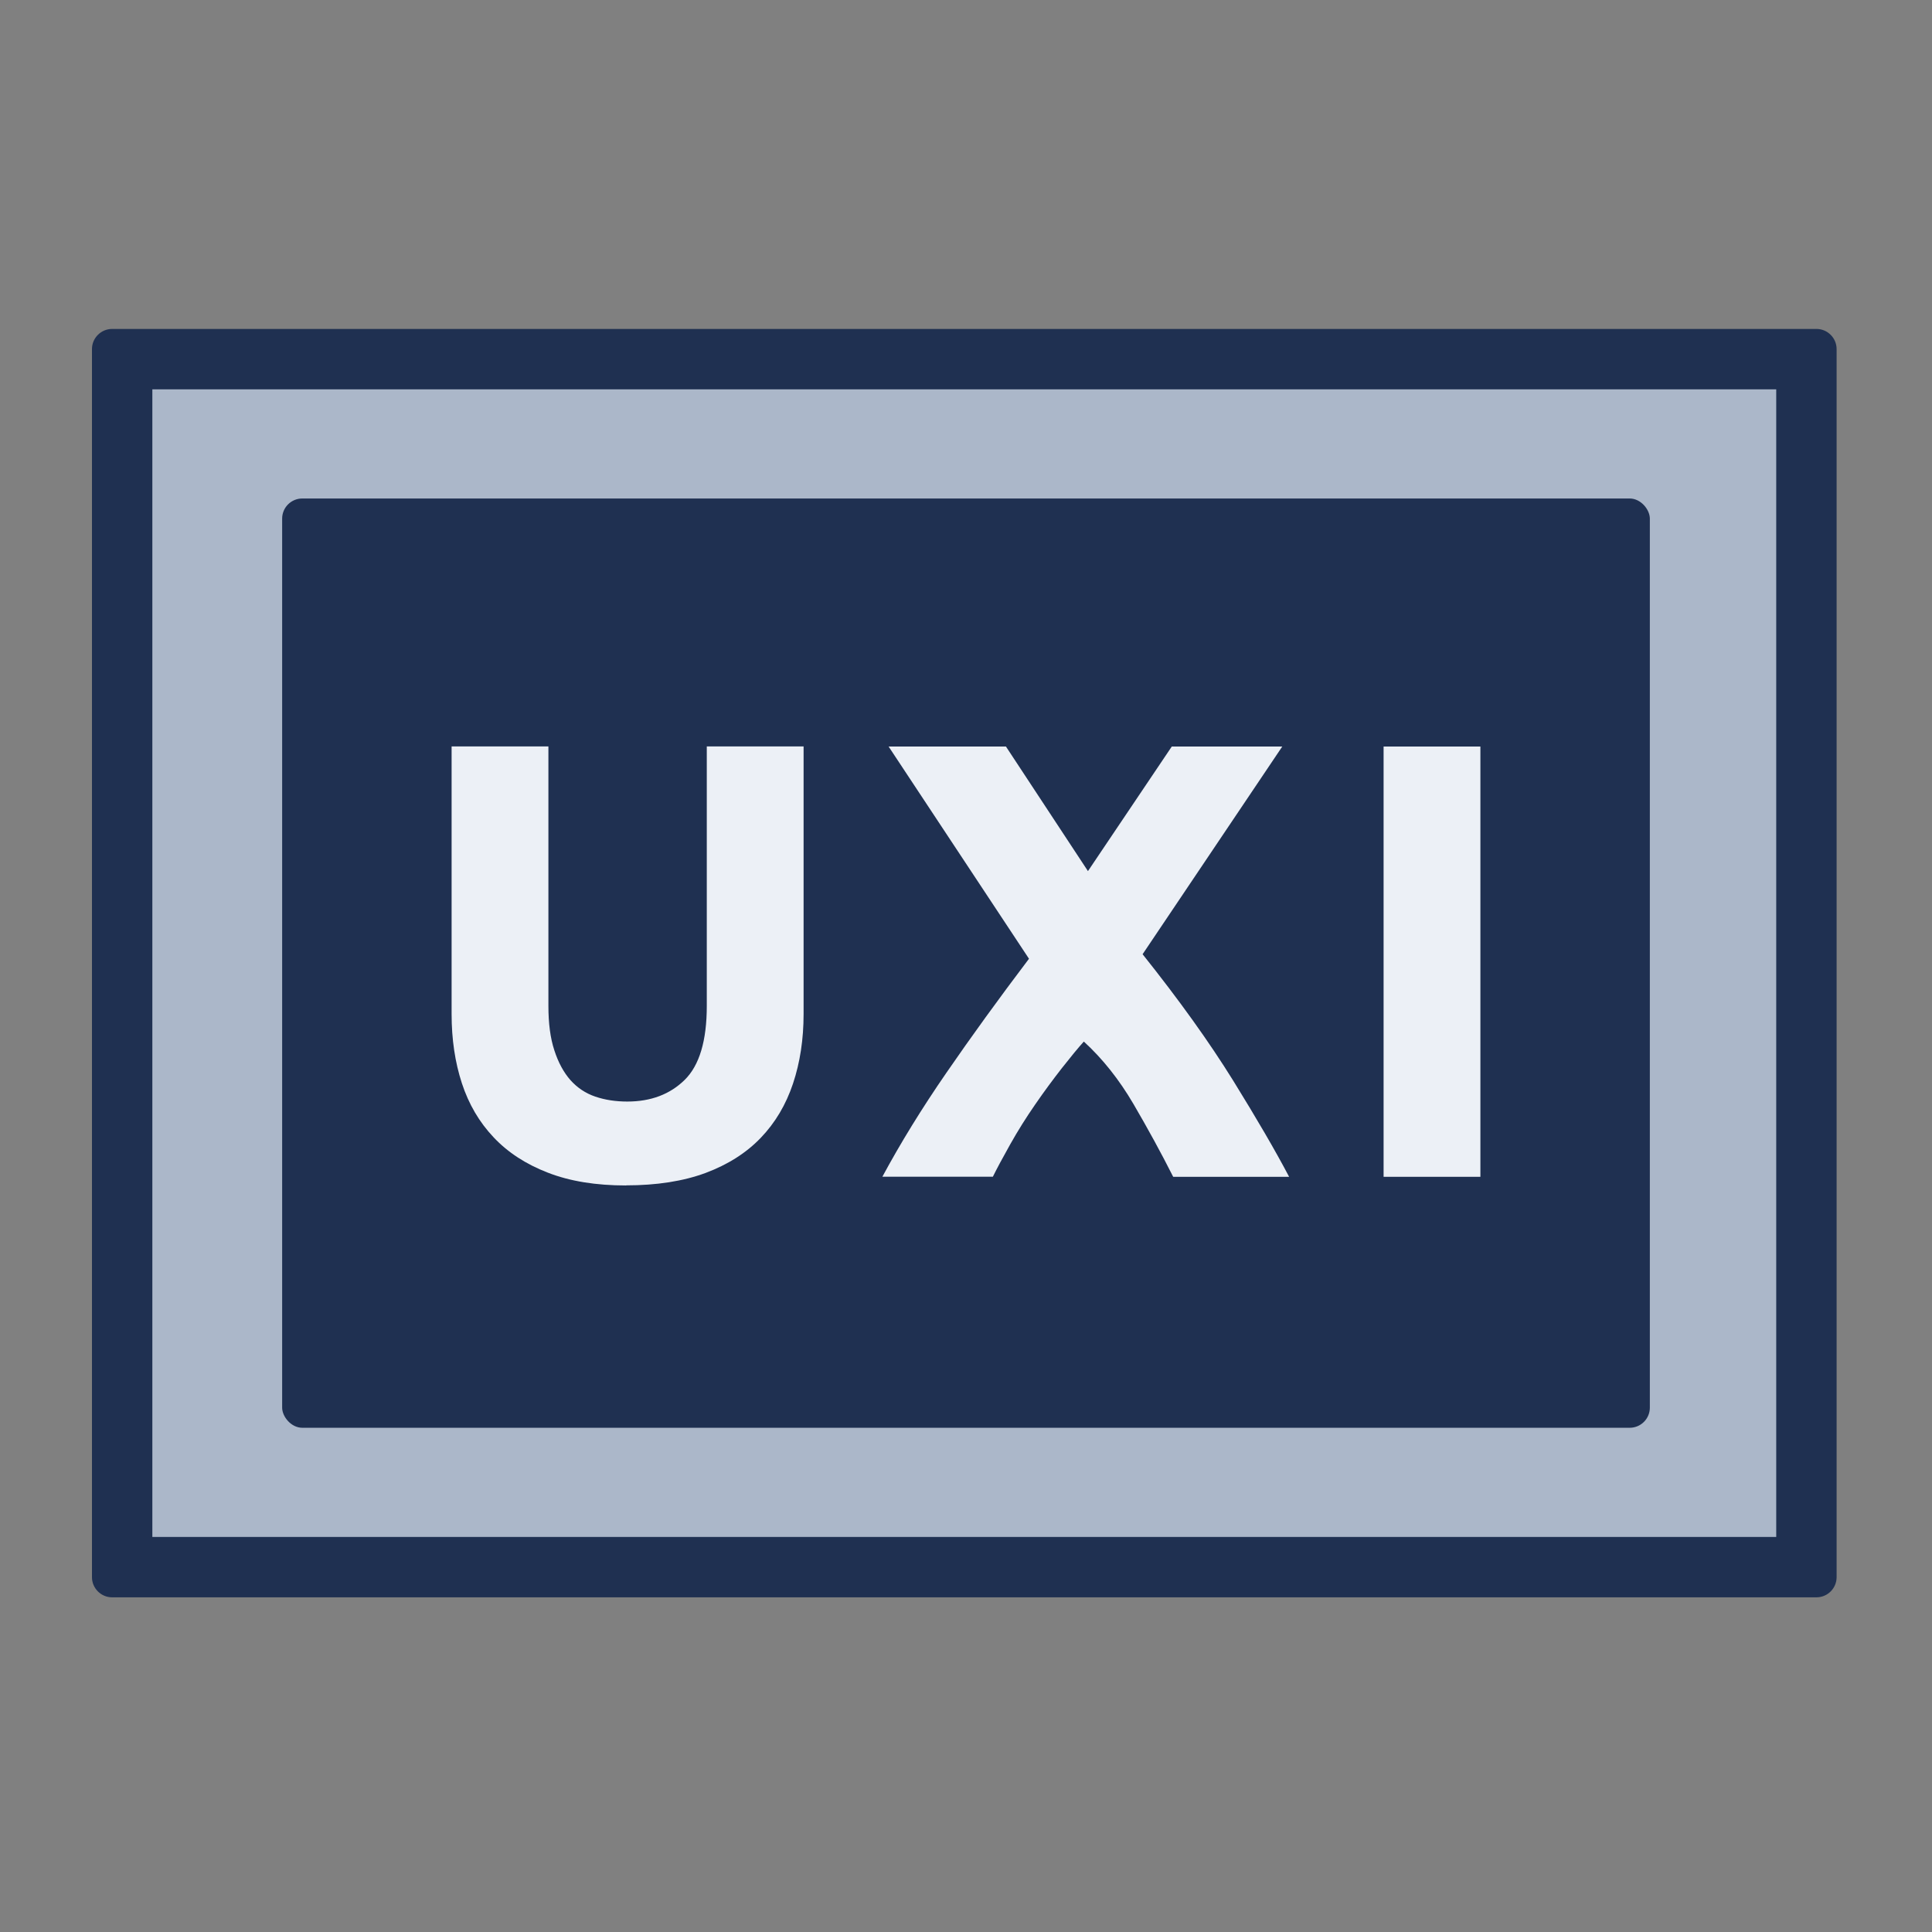 <?xml version="1.0" encoding="UTF-8"?>
<svg id="Icons" xmlns="http://www.w3.org/2000/svg" viewBox="0 0 192 192">
  <rect x="0" y="0" width="192" height="192" fill="#808080" stroke="none"/>
  <g id="Icon-UXI">
    <g>
      <rect x="12.14" y="35.69" width="167.38" height="120.05" fill="#abb7c9" stroke-width="0"/>
      <path d="M176.52,38.69v114.05H15.14V38.69h161.38M180.52,32.69H11.14c-1.1,0-2,.9-2,2v122.05c0,1.1.9,2,2,2h169.38c1.1,0,2-.9,2-2V34.69c0-1.1-.9-2-2-2h0Z" fill="#1f3051" stroke-width="0"/>
    </g>
    <rect x="28.04" y="49.54" width="135.92" height="92.35" rx="2" ry="2" fill="#1f3051" stroke-width="0"/>
    <g>
      <path d="M137.5,74.19h9.62v42.76h-9.62v-42.76Z" fill="#ecf0f6" stroke-width="0"/>
      <path d="M116.59,116.95c-1.2-2.38-2.52-4.79-3.95-7.24-1.43-2.44-3.08-4.51-4.93-6.2-.58.64-1.3,1.52-2.19,2.65-.88,1.13-1.77,2.33-2.65,3.61-.88,1.27-1.71,2.59-2.48,3.96-.77,1.37-1.34,2.44-1.72,3.21h-10.98c1.8-3.34,3.92-6.79,6.37-10.34,2.45-3.56,5.18-7.33,8.2-11.32l-13.95-21.09h11.66l8.15,12.38,8.33-12.38h10.98l-13.88,20.64c3.64,4.56,6.63,8.74,8.99,12.54,2.35,3.8,4.21,6.99,5.57,9.58h-11.51Z" fill="#ecf0f6" stroke-width="0"/>
      <path d="M62.22,117.81c-3,0-5.59-.42-7.77-1.27-2.18-.84-3.98-2.01-5.4-3.52-1.42-1.5-2.47-3.29-3.15-5.37-.68-2.08-1.02-4.37-1.02-6.88v-26.59h9.62v25.79c0,1.73.19,3.2.59,4.41.39,1.21.93,2.2,1.6,2.96.68.76,1.5,1.31,2.47,1.64.97.33,2.03.49,3.18.49,2.34,0,4.25-.72,5.71-2.16,1.46-1.44,2.19-3.89,2.19-7.34v-25.79h9.62v26.59c0,2.51-.35,4.81-1.05,6.91-.7,2.1-1.77,3.9-3.21,5.4-1.44,1.5-3.27,2.66-5.49,3.49-2.22.82-4.85,1.23-7.9,1.23Z" fill="#ecf0f6" stroke-width="0"/>
    </g>
  </g>
</svg>